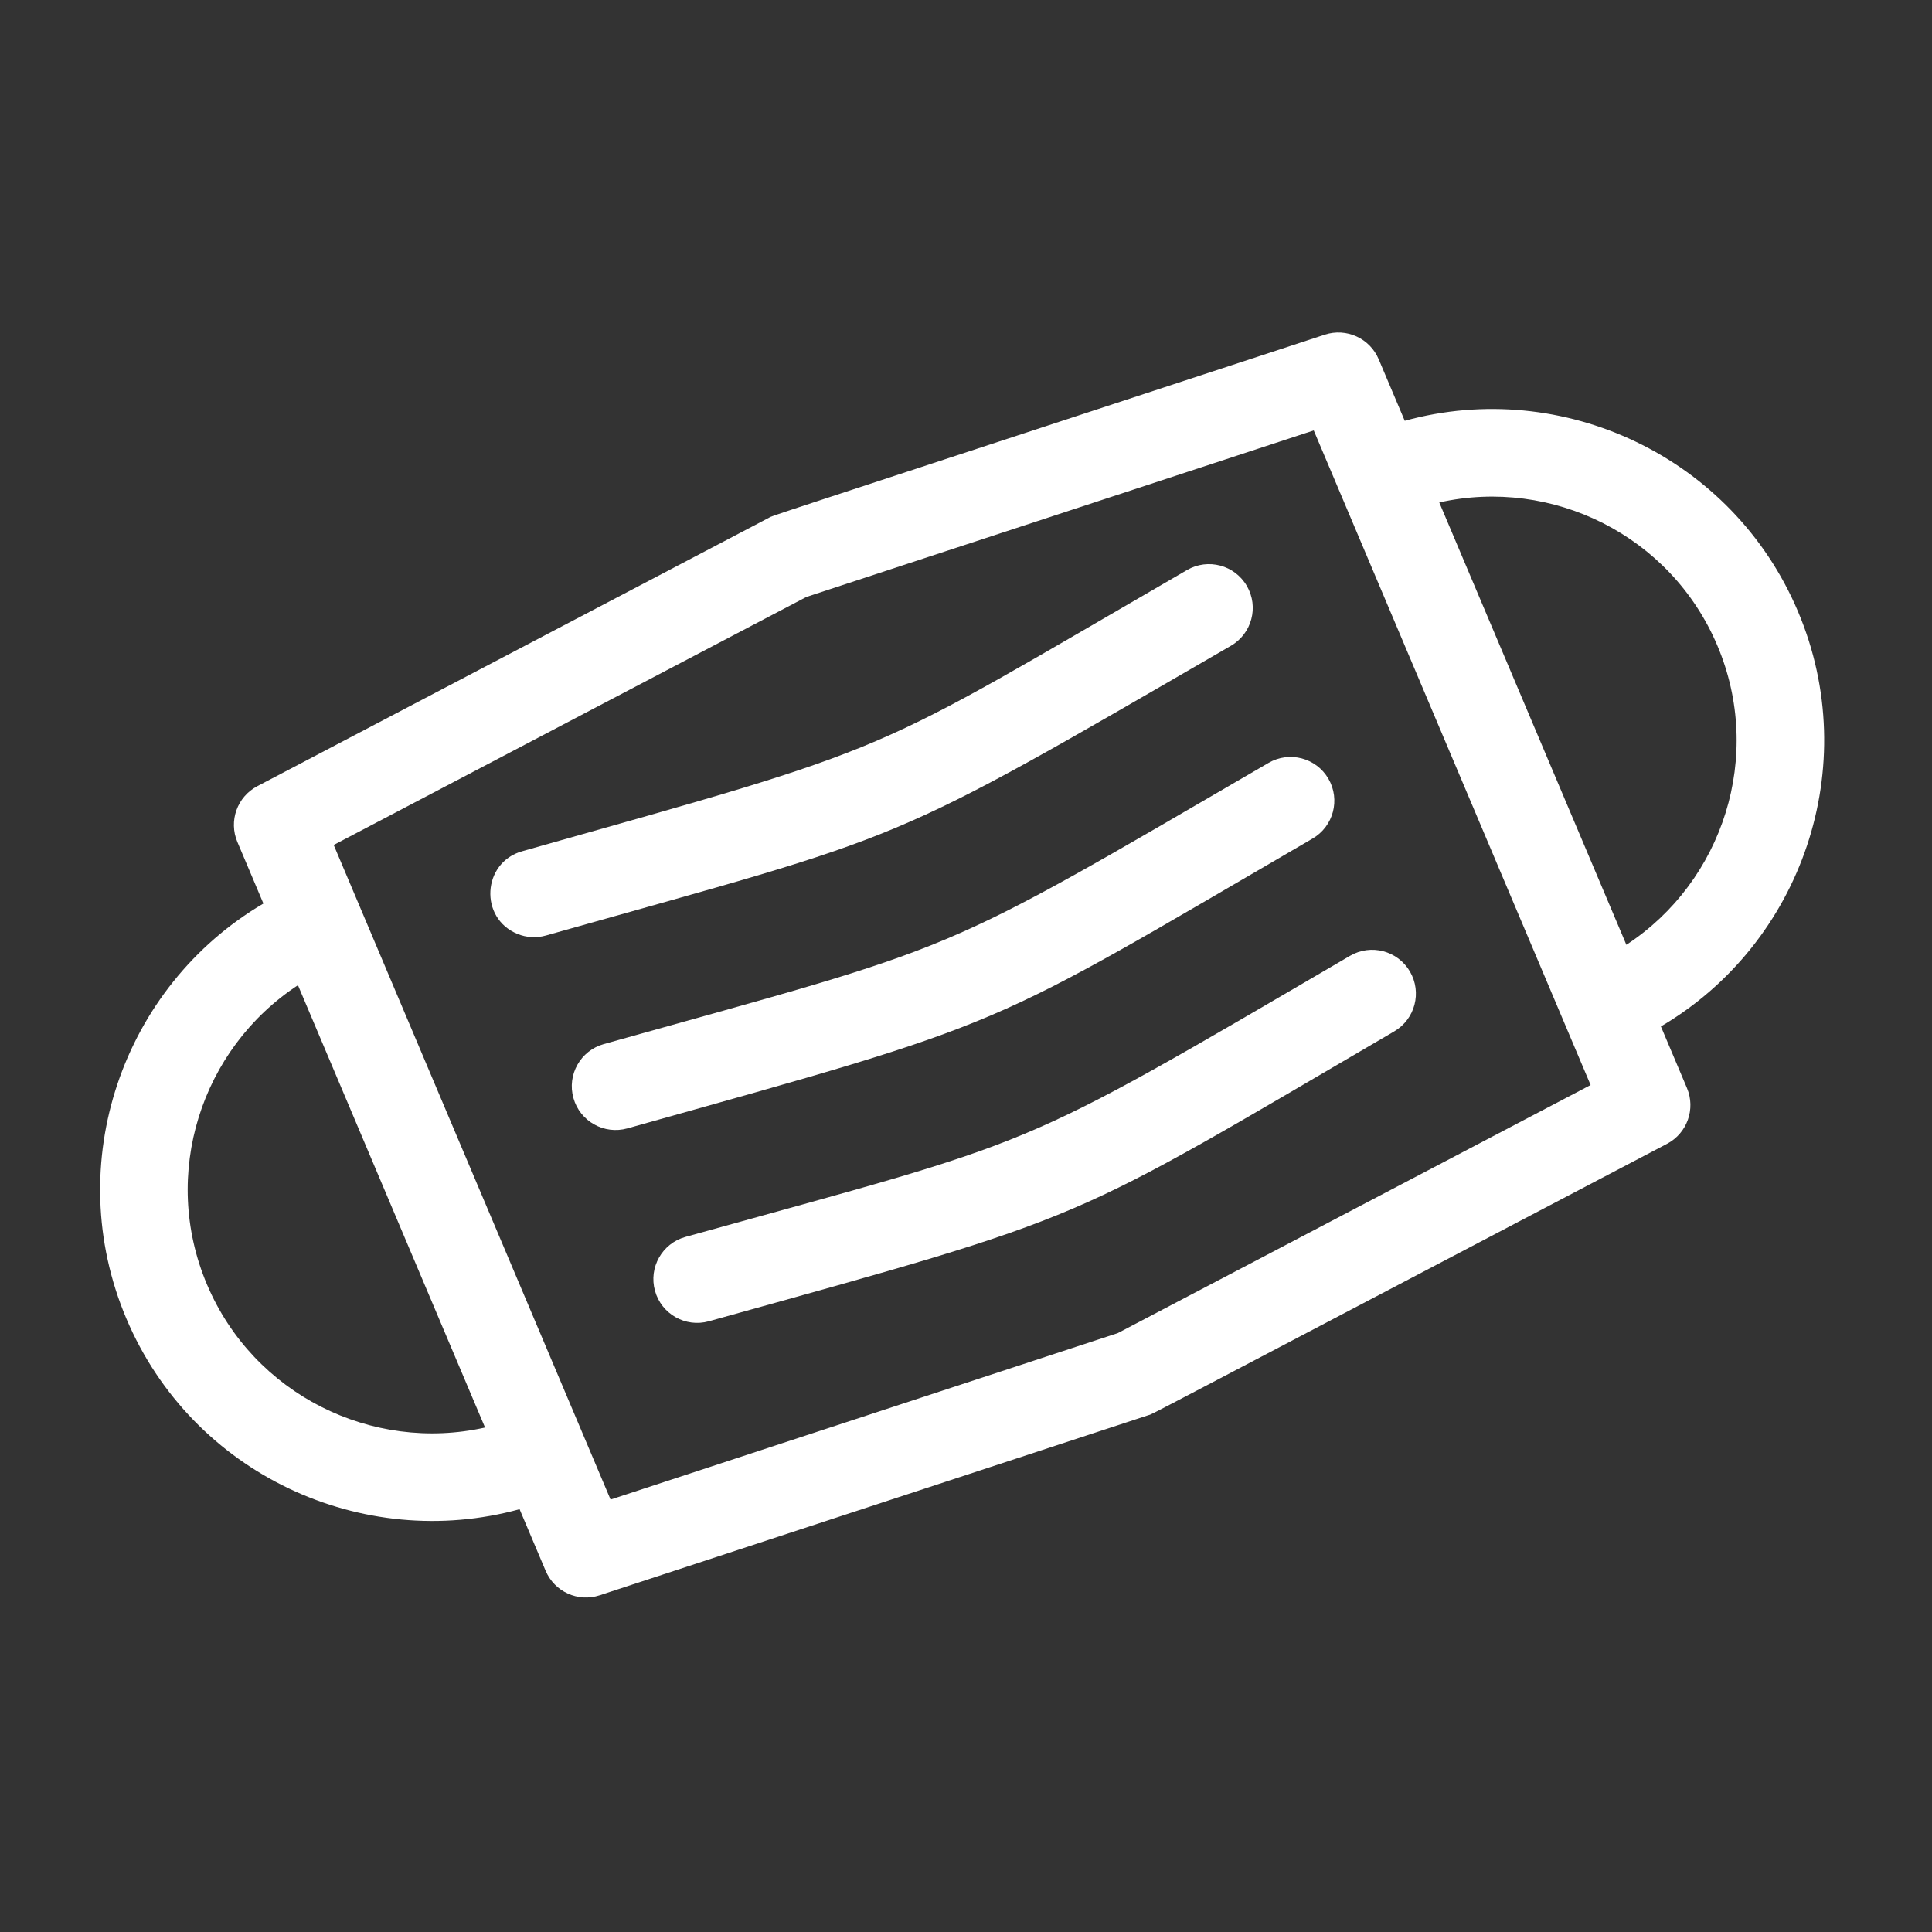<?xml version="1.0" encoding="UTF-8"?> <svg xmlns="http://www.w3.org/2000/svg" width="170" height="170" viewBox="0 0 170 170" fill="none"><rect x="0" y="0" width="170" height="170" fill="#333333" stroke="none"/> <path d="M146.146 90.319C158.56 83.015 163.969 67.424 158.208 53.804C152.448 40.184 137.493 33.206 123.605 37.027L121.313 31.609C120.533 29.764 118.468 28.826 116.565 29.45C64.889 46.409 68.109 45.322 67.668 45.553L22.645 69.176C20.87 70.106 20.106 72.242 20.887 74.087L23.178 79.504C10.764 86.809 5.355 102.4 11.116 116.02C16.918 129.736 31.928 136.591 45.719 132.797L48.011 138.214C48.791 140.059 50.855 140.998 52.759 140.373L101.068 124.519C101.54 124.364 98.508 125.922 146.68 100.648C148.454 99.717 149.218 97.582 148.438 95.737L146.146 90.319ZM18.211 113.019C14.109 103.321 17.705 92.268 26.218 86.69L42.68 125.611C32.749 127.835 22.313 122.717 18.211 113.019V113.019ZM98.361 117.3L53.725 131.949L29.363 74.35L70.963 52.523L115.599 37.875L139.961 95.473L98.361 117.3ZM143.107 83.134L126.644 44.212C136.575 41.989 147.011 47.106 151.114 56.805C155.216 66.503 151.619 77.556 143.107 83.134Z" fill="white"></path> <path d="M109.714 51.56C108.648 49.719 106.291 49.091 104.451 50.157C75.656 66.834 79.84 65.327 45.941 74.905C42.435 75.895 42.142 80.803 45.543 82.182C46.308 82.492 47.179 82.56 48.035 82.318C80.666 73.099 77.218 74.831 108.311 56.823C110.152 55.757 110.78 53.4 109.714 51.56V51.56Z" fill="white"></path> <path d="M60.31 108.839C58.261 109.41 57.062 111.533 57.633 113.583C58.2 115.622 60.317 116.834 62.376 116.261C96.636 106.725 93.404 107.861 122.679 90.754C124.516 89.681 125.135 87.322 124.062 85.485C122.989 83.648 120.63 83.029 118.793 84.103C88.647 101.718 92.141 99.979 60.31 108.839V108.839Z" fill="white"></path> <path d="M53.125 91.871C51.077 92.445 49.882 94.571 50.457 96.619C51.031 98.668 53.158 99.862 55.206 99.288C89.6 89.642 86.119 90.877 115.495 73.787C117.334 72.717 117.958 70.36 116.888 68.521C115.818 66.682 113.461 66.059 111.622 67.128C81.675 84.55 85.286 82.852 53.125 91.871V91.871Z" fill="white"></path> </svg> 